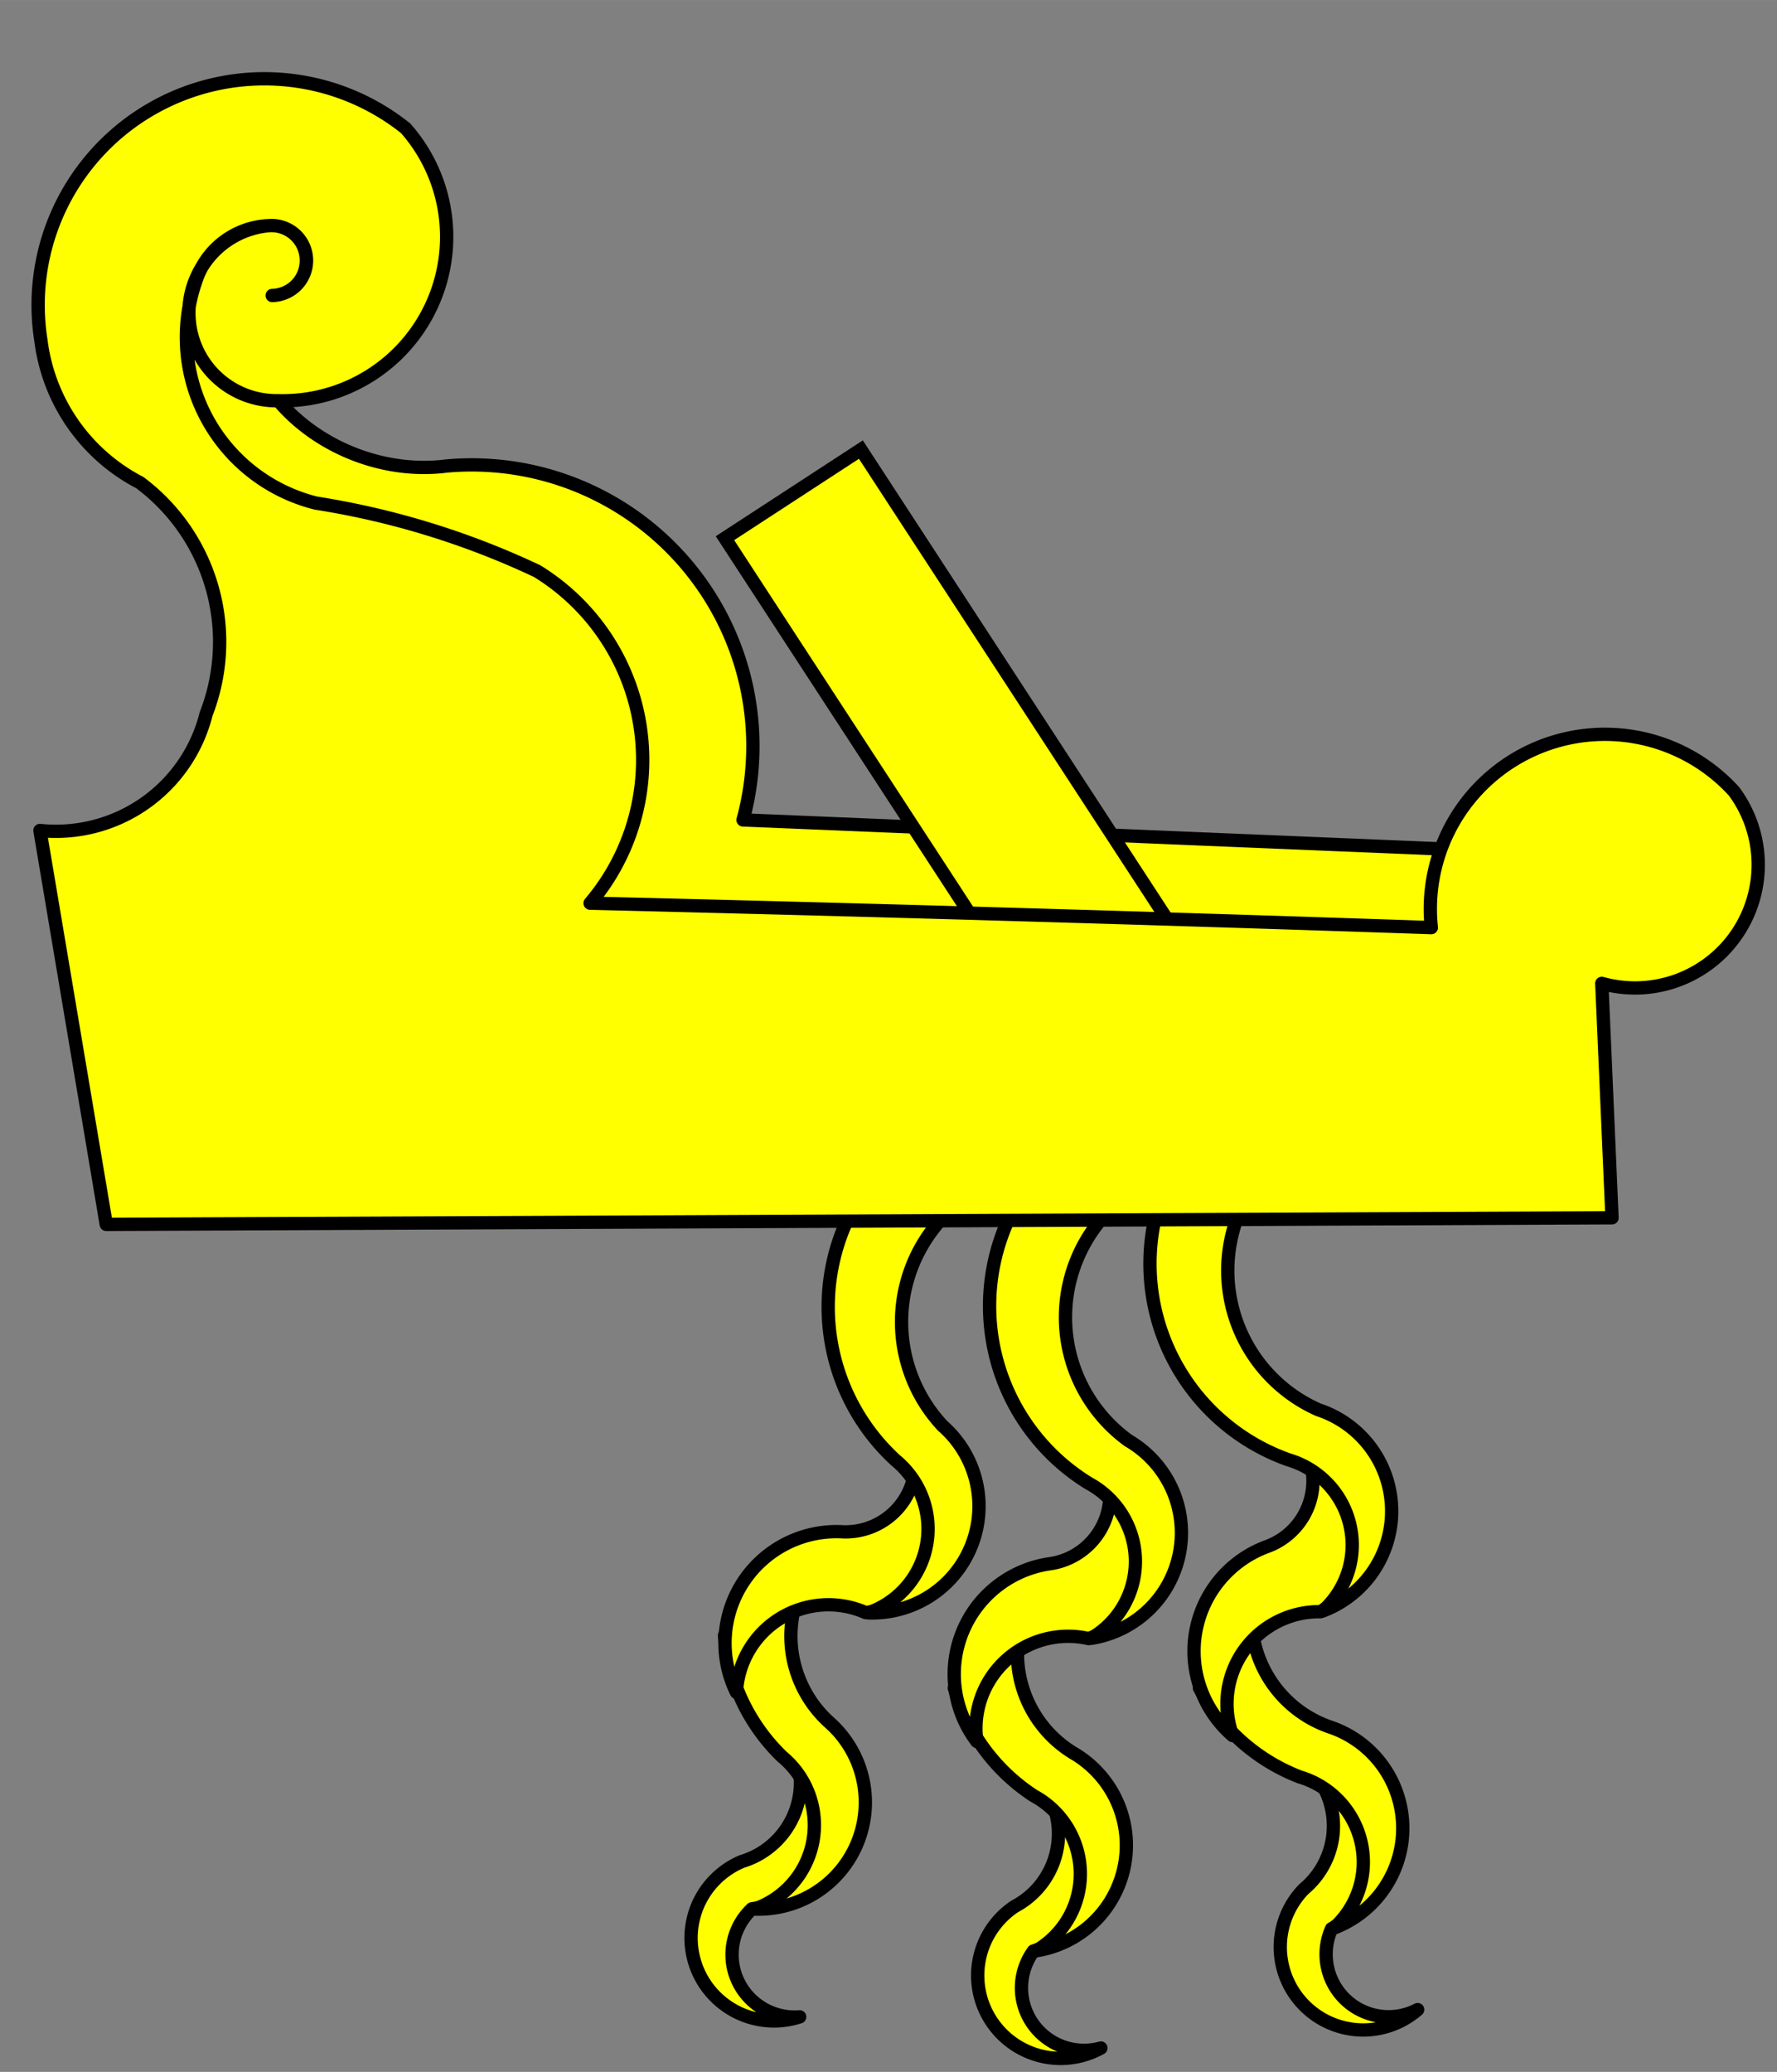 <?xml version="1.0" encoding="UTF-8" standalone="no"?>
<!DOCTYPE svg PUBLIC "-//W3C//DTD SVG 1.0//EN" "http://www.w3.org/TR/2001/REC-SVG-20010904/DTD/svg10.dtd">
<!-- Generated by Microsoft Visio 11.0, SVG Export, v1.0 Wood_Plane.svg Page-1 -->
<svg xmlns="http://www.w3.org/2000/svg" xmlns:xlink="http://www.w3.org/1999/xlink" xmlns:ev="http://www.w3.org/2001/xml-events"
		xmlns:v="http://schemas.microsoft.com/visio/2003/SVGExtensions/" width="5.562in" height="6.485in"
		viewBox="0 0 400.455 466.901" xml:space="preserve" color-interpolation-filters="sRGB" class="st3">
	<rect x="0" y="0" width="400.455" height="466.901" fill="#808080" stroke="none"/>
	<title>Wood Plane</title>
	<v:documentProperties v:langID="1033" v:viewMarkup="false"/>

	<style type="text/css">
	<![CDATA[
		.st1 {fill:#ffff00;stroke:#000000;stroke-linecap:round;stroke-linejoin:round;stroke-width:3}
		.st2 {fill:#ffff00;stroke:#000000;stroke-linecap:butt;stroke-width:3}
		.st3 {fill:none;fill-rule:evenodd;font-size:12px;overflow:visible;stroke-linecap:square;stroke-miterlimit:3}
	]]>
	</style>

	<g v:mID="0" v:index="1" v:groupContext="foregroundPage">
		<title>Page-1</title>
		<v:pageProperties v:drawingScale="1" v:pageScale="1" v:drawingUnits="19" v:shadowOffsetX="9" v:shadowOffsetY="-9"/>
		<g id="group1-1" transform="translate(8.589,-3)" v:mID="1" v:groupContext="group">
			<title>Wood Plane</title>
			<g id="group2-2" transform="translate(147.089,5.68434E-014)" v:mID="2" v:groupContext="group">
				<title>Sheet.2</title>
				<g id="group3-3" transform="translate(76.474,739.197) rotate(-175)" v:mID="3" v:groupContext="group">
					<title>Sheet.3</title>
					<g id="shape4-4" v:mID="4" v:groupContext="shape" transform="translate(107.15,730.242) rotate(171)">
						<title>Sheet.4</title>
						<path d="M13.02 442.25 A14.191 14.112 -30.79 0 0 26.65 465.12 A18.693 18.693 30.02 0 1 9.49 431.94 A18.548
									 18.548 -103.87 0 0 20.05 410.75 A18.028 18.028 0 0 1 13.02 442.25 Z" class="st1"/>
					</g>
					<g id="shape5-6" v:mID="5" v:groupContext="shape" transform="translate(111.632,754.491) rotate(171)">
						<title>Sheet.5</title>
						<path d="M-0 406.53 A43.138 43.138 -23.13 0 0 16.18 432.03 A20.005 20.005 0.57 0 1 14.21 466.9 A24.063
									 24.063 -90.9 0 0 25.74 423.03 A26.223 26.223 60.39 0 1 14.91 398.09 L0 406.53 Z"
								class="st1"/>
					</g>
					<g id="shape6-8" v:mID="6" v:groupContext="shape" transform="translate(119.011,801.921) rotate(171)">
						<title>Sheet.6</title>
						<path d="M30.81 445.53 A20.954 20.837 -128.66 0 0 4.09 466.9 A25.128 25.128 0 0 1 23.49 428.09 A15.739
									 15.739 -180 0 0 37.84 414.03 A18.028 18.028 0 0 1 30.81 445.53 Z" class="st1"/>
					</g>
					<g id="shape7-10" v:mID="7" v:groupContext="shape" transform="translate(108.836,825.174) rotate(171)">
						<title>Sheet.7</title>
						<path d="M7.84 367.9 A46.895 46.895 -180 0 0 19.65 432.03 A20.005 20.005 0.55 0 1 17.68 466.9 A24.063
									 24.063 -91.8 0 0 29.21 423.03 A34.311 34.311 0 0 1 32.59 367.9 L7.84 367.9 Z" class="st1"/>
					</g>
				</g>
				<g id="group8-12" transform="translate(-43.521,724.091) rotate(-164)" v:mID="8" v:groupContext="group">
					<title>Sheet.8</title>
					<g id="shape9-13" v:mID="9" v:groupContext="shape" transform="translate(107.15,730.242) rotate(171)">
						<title>Sheet.9</title>
						<path d="M13.02 442.25 A14.191 14.112 -30.79 0 0 26.65 465.12 A18.693 18.693 30.02 0 1 9.49 431.94 A18.548
									 18.548 -103.87 0 0 20.05 410.75 A18.028 18.028 0 0 1 13.02 442.25 Z" class="st1"/>
					</g>
					<g id="shape10-15" v:mID="10" v:groupContext="shape" transform="translate(111.632,754.491) rotate(171)">
						<title>Sheet.10</title>
						<path d="M-0 406.53 A43.138 43.138 -23.13 0 0 16.18 432.03 A20.005 20.005 0.57 0 1 14.21 466.9 A24.063
									 24.063 -90.9 0 0 25.74 423.03 A26.223 26.223 60.39 0 1 14.91 398.09 L0 406.53 Z"
								class="st1"/>
					</g>
					<g id="shape11-17" v:mID="11" v:groupContext="shape" transform="translate(119.011,801.921) rotate(171)">
						<title>Sheet.11</title>
						<path d="M30.81 445.53 A20.954 20.837 -128.66 0 0 4.09 466.9 A25.128 25.128 0 0 1 23.49 428.09 A15.739
									 15.739 -180 0 0 37.84 414.03 A18.028 18.028 0 0 1 30.81 445.53 Z" class="st1"/>
					</g>
					<g id="shape12-19" v:mID="12" v:groupContext="shape" transform="translate(108.836,825.174) rotate(171)">
						<title>Sheet.12</title>
						<path d="M7.84 367.9 A46.895 46.895 -180 0 0 19.65 432.03 A20.005 20.005 0.55 0 1 17.68 466.9 A24.063
									 24.063 -91.8 0 0 29.21 423.03 A34.311 34.311 0 0 1 32.59 367.9 L7.84 367.9 Z" class="st1"/>
					</g>
				</g>
				<g id="group13-21" transform="translate(205.318,727.854) rotate(173)" v:mID="13" v:groupContext="group">
					<title>Sheet.13</title>
					<g id="shape14-22" v:mID="14" v:groupContext="shape" transform="translate(107.15,730.242) rotate(171)">
						<title>Sheet.14</title>
						<path d="M13.02 442.25 A14.191 14.112 -30.79 0 0 26.65 465.12 A18.693 18.693 30.02 0 1 9.49 431.94 A18.548
									 18.548 -103.87 0 0 20.05 410.75 A18.028 18.028 0 0 1 13.02 442.25 Z" class="st1"/>
					</g>
					<g id="shape15-24" v:mID="15" v:groupContext="shape" transform="translate(111.632,754.491) rotate(171)">
						<title>Sheet.15</title>
						<path d="M-0 406.53 A43.138 43.138 -23.13 0 0 16.18 432.03 A20.005 20.005 0.57 0 1 14.21 466.9 A24.063
									 24.063 -90.9 0 0 25.74 423.03 A26.223 26.223 60.39 0 1 14.91 398.09 L0 406.53 Z"
								class="st1"/>
					</g>
					<g id="shape16-26" v:mID="16" v:groupContext="shape" transform="translate(119.011,801.921) rotate(171)">
						<title>Sheet.16</title>
						<path d="M30.81 445.53 A20.954 20.837 -128.66 0 0 4.09 466.9 A25.128 25.128 0 0 1 23.49 428.09 A15.739
									 15.739 -180 0 0 37.84 414.03 A18.028 18.028 0 0 1 30.81 445.53 Z" class="st1"/>
					</g>
					<g id="shape17-28" v:mID="17" v:groupContext="shape" transform="translate(108.836,825.174) rotate(171)">
						<title>Sheet.17</title>
						<path d="M7.84 367.9 A46.895 46.895 -180 0 0 19.65 432.03 A20.005 20.005 0.55 0 1 17.68 466.9 A24.063
									 24.063 -91.8 0 0 29.21 423.03 A34.311 34.311 0 0 1 32.59 367.9 L7.84 367.9 Z" class="st1"/>
					</g>
				</g>
			</g>
			<g id="group18-30" transform="translate(0,-187.993)" v:mID="18" v:groupContext="group">
				<title>Sheet.18</title>
				<g id="shape19-31" v:mID="19" v:groupContext="shape" transform="translate(0.914,-34.828) rotate(-3.1)">
					<title>Sheet.19</title>
					<path d="M35.95 318.4 A36.582 29.828 -155.56 0 0 73.08 335.28 A63.379 63.379 85.32 0 1 135.51 418.53 L299.76
								 434.28 L301.45 466.9 L26.95 466.9 L27.51 343.15 A38.792 38.792 0 0 1 50.01 268.9 A27.066 27.066
								 0 0 1 35.95 318.4 Z" class="st1"/>
				</g>
				<g id="shape20-33" v:mID="20" v:groupContext="shape" transform="translate(545.916,57.296) rotate(56.9)">
					<title>Rectangle.60</title>
					<v:userDefs>
						<v:ud v:nameU="visVersion" v:val="VT0(14):26"/>
					</v:userDefs>
					<rect x="0" y="430.338" width="146.662" height="36.562" class="st2"/>
				</g>
				<g id="shape21-35" v:mID="21" v:groupContext="shape" transform="translate(-19.085,18.081) rotate(-3.1)">
					<title>Sheet.21</title>
					<path d="M58.78 243.03 A7.88 7.88 -180 1 0 58.78 227.28 A19.768 19.768 -0.2 0 0 58.92 266.79 A36.954
								 36.954 -1.09 0 0 90.84 207.03 A50.986 50.986 -180 0 0 6.19 250.34 A41.961 41.961 -180 0 0 26.72
								 283.53 A44.815 44.815 0 0 1 38.81 336.4 A34.897 34.897 0 0 1 0 360.59 L10.12 450.03 L349.03
								 466.9 L349.59 414.03 A27.768 27.768 -180 0 0 381.66 372.4 A39.346 39.346 -180 0 0 311.91 399.4
								 A19233.3 19233.3 -180 0 0 122.91 383.65 A49.927 49.927 -180 0 0 115.03 308.28 A183.501 183.501
								 -180 0 0 66.09 290.28 A38.534 38.534 0 0 1 41.91 238.53 A18.007 18.007 0 0 1 58.78 227.28 A7.879
								 7.879 0 1 1 58.78 243.03 Z" class="st1"/>
				</g>
			</g>
		</g>
	</g>
</svg>
